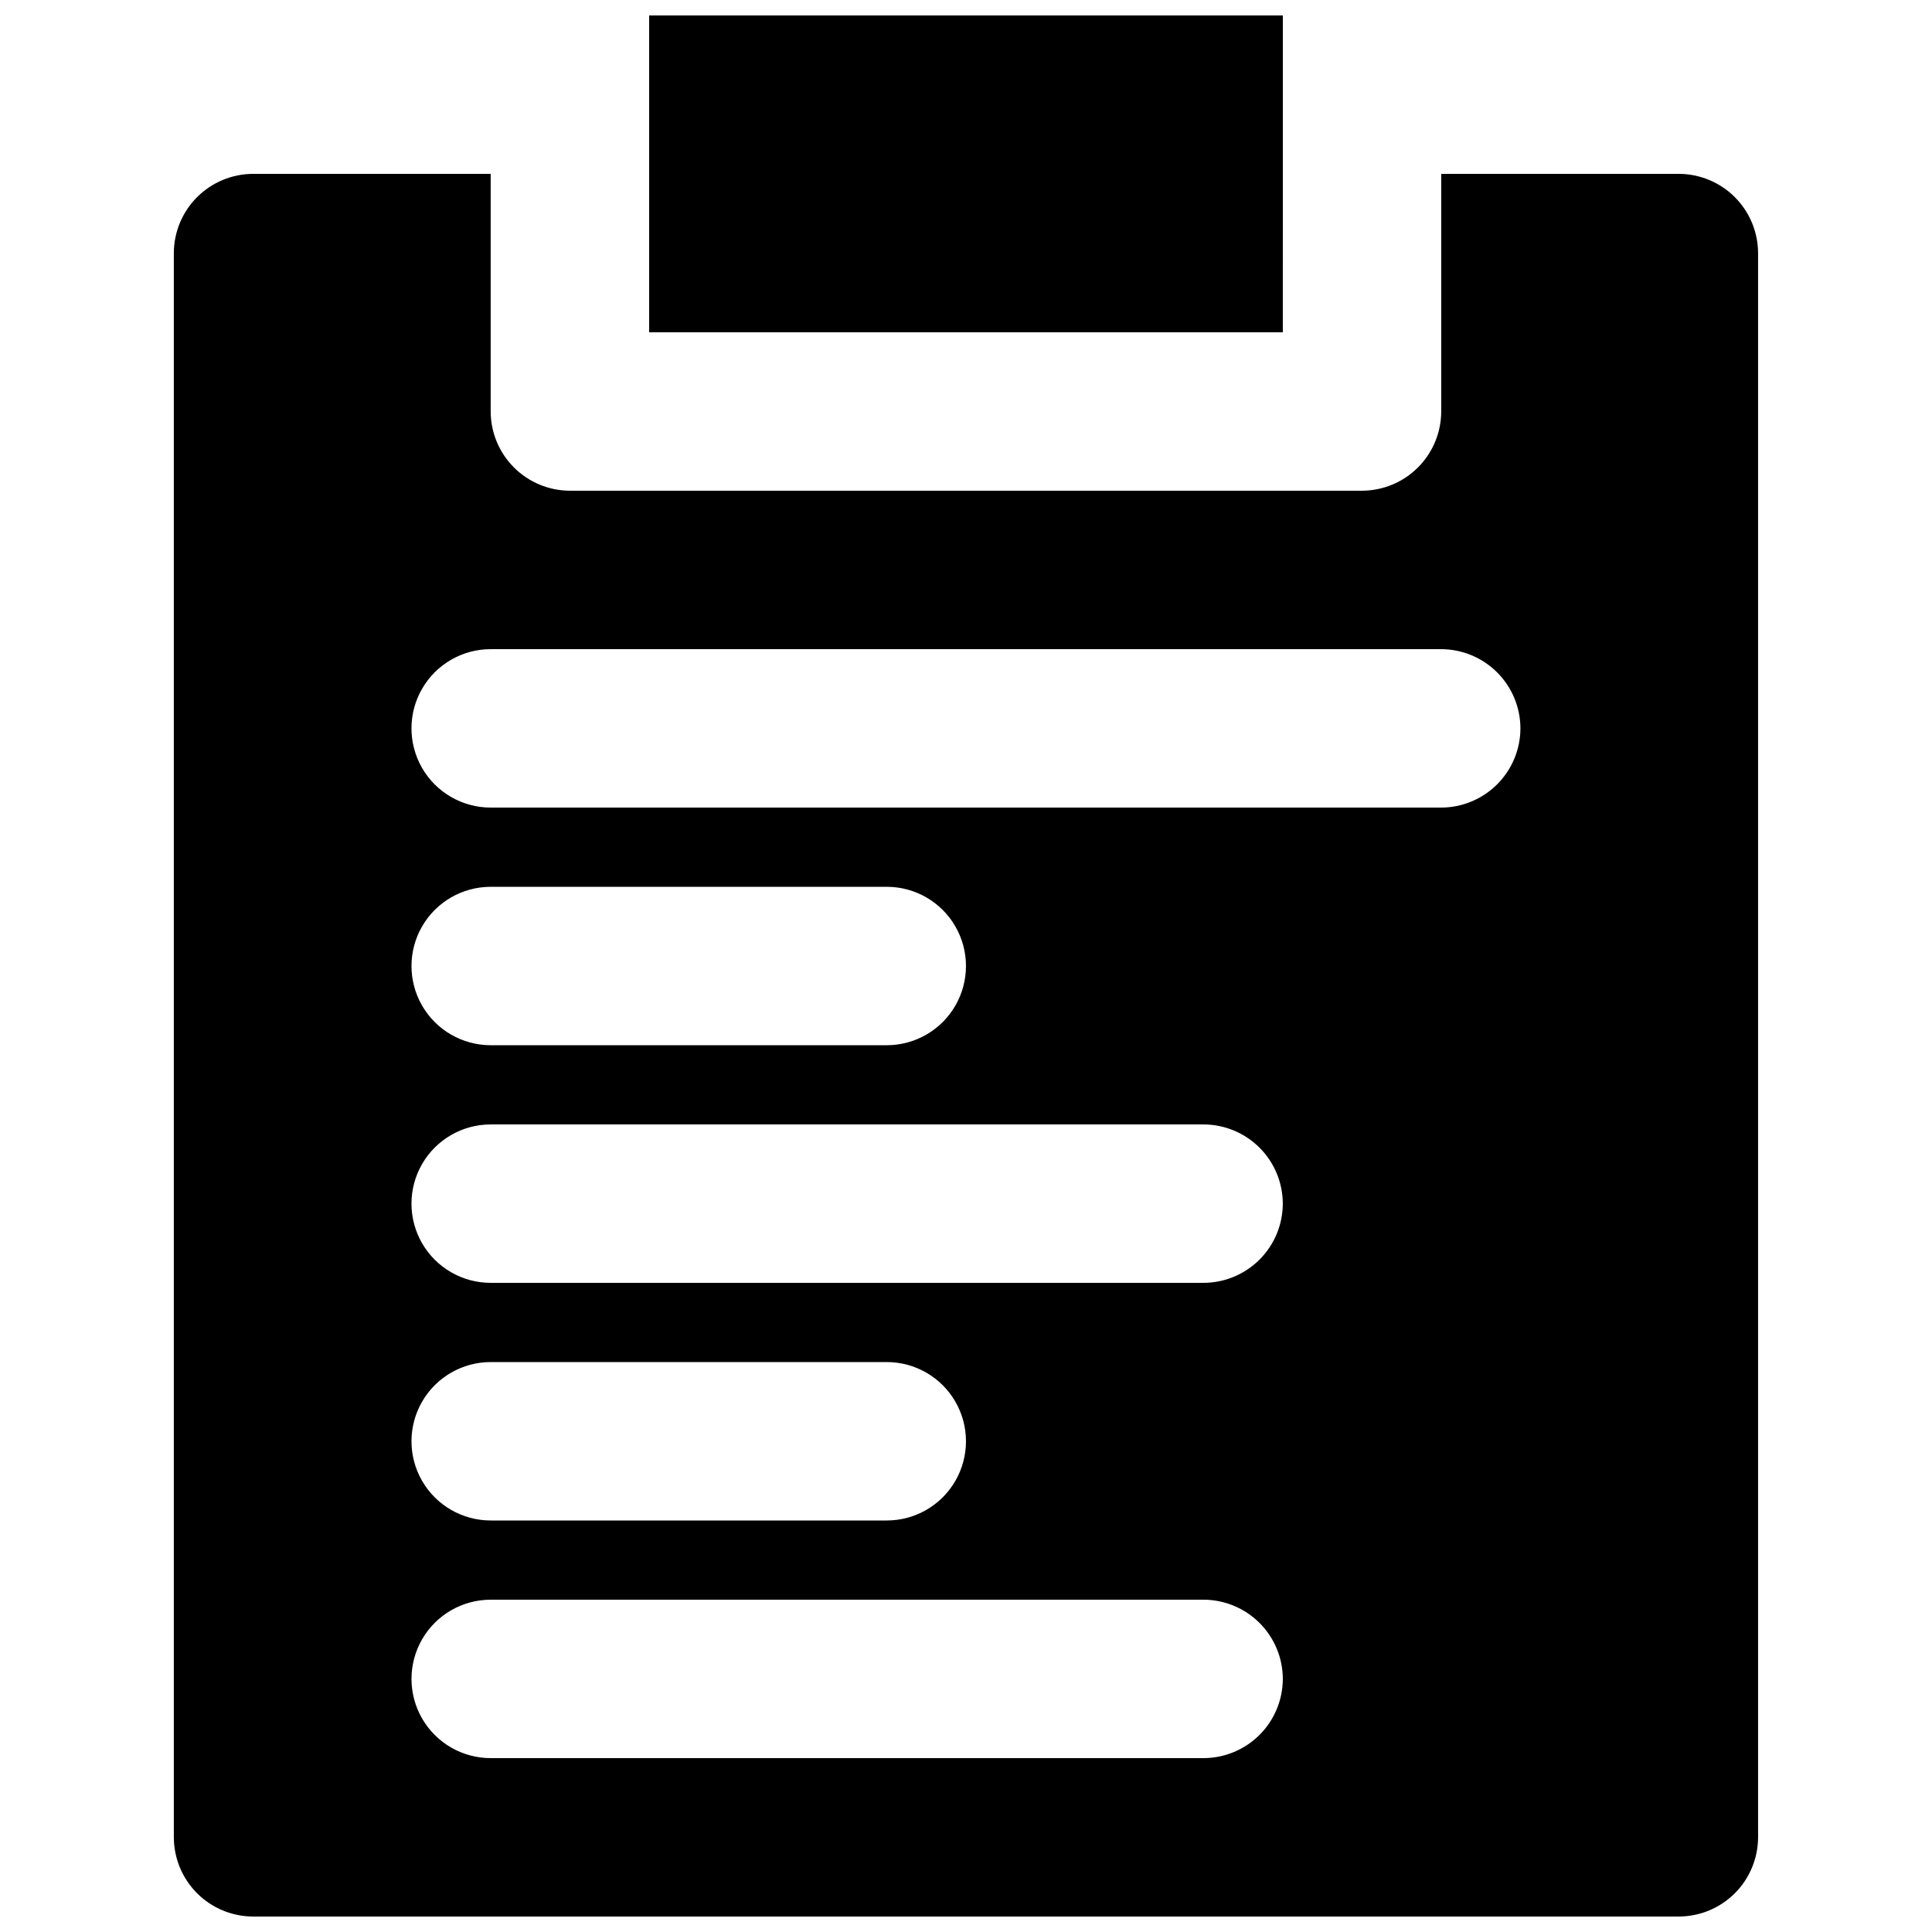 <?xml version="1.0" encoding="UTF-8"?>
<!-- Uploaded to: SVG Repo, www.svgrepo.com, Generator: SVG Repo Mixer Tools -->
<svg width="800px" height="800px" version="1.1" viewBox="144 144 512 512" xmlns="http://www.w3.org/2000/svg">
 <defs>
  <clipPath id="a">
   <path d="m190 148.09h420v503.81h-420z"/>
  </clipPath>
 </defs>
 <g clip-path="url(#a)">
  <path d="m483.96 232.06h-167.93v-83.969h167.94zm125.95-20.992v419.84c-0.016 5.562-2.231 10.895-6.164 14.828-3.934 3.934-9.266 6.148-14.828 6.164h-377.86c-5.562-0.016-10.895-2.231-14.828-6.164-3.93-3.934-6.148-9.266-6.164-14.828v-419.84c0.016-5.562 2.234-10.895 6.164-14.828 3.934-3.93 9.266-6.148 14.828-6.164h62.977v62.977c0.016 5.562 2.231 10.891 6.164 14.824 3.934 3.934 9.266 6.152 14.828 6.168h209.92c5.562-0.016 10.895-2.234 14.828-6.168s6.148-9.262 6.164-14.824v-62.977h62.977c5.562 0.016 10.895 2.234 14.828 6.164 3.934 3.934 6.148 9.266 6.164 14.828zm-125.95 377.86c-0.016-5.562-2.231-10.891-6.164-14.824-3.934-3.934-9.262-6.152-14.824-6.168h-188.93c-7.5 0-14.43 4.004-18.18 10.496-3.75 6.496-3.75 14.5 0 20.992 3.75 6.496 10.68 10.496 18.18 10.496h188.93c5.562-0.016 10.891-2.231 14.824-6.164 3.934-3.934 6.148-9.266 6.164-14.828zm-209.92-41.984h104.96c7.5 0 14.43-4 18.18-10.496 3.75-6.492 3.75-14.496 0-20.992-3.75-6.492-10.68-10.496-18.18-10.496h-104.96c-7.5 0-14.43 4.004-18.18 10.496-3.75 6.496-3.75 14.5 0 20.992 3.75 6.496 10.68 10.496 18.18 10.496zm209.92-83.969-0.004 0.004c-0.016-5.562-2.231-10.895-6.164-14.828-3.934-3.934-9.262-6.148-14.824-6.164h-188.93c-7.5 0-14.43 4-18.18 10.496-3.75 6.492-3.75 14.496 0 20.992 3.75 6.492 10.68 10.492 18.18 10.492h188.93c5.562-0.016 10.891-2.231 14.824-6.164 3.934-3.934 6.148-9.262 6.164-14.824zm-209.92-41.98h104.96c7.5 0 14.43-4.004 18.18-10.496 3.75-6.496 3.75-14.5 0-20.992-3.75-6.496-10.68-10.496-18.18-10.496h-104.96c-7.5 0-14.43 4-18.18 10.496-3.75 6.492-3.75 14.496 0 20.992 3.75 6.492 10.68 10.496 18.18 10.496zm272.89-83.969c-0.016-5.562-2.231-10.895-6.164-14.828-3.934-3.934-9.266-6.148-14.828-6.164h-251.9c-7.5 0-14.43 4-18.18 10.496-3.75 6.492-3.75 14.496 0 20.992 3.75 6.492 10.68 10.496 18.18 10.496h251.9c5.562-0.016 10.895-2.234 14.828-6.168s6.148-9.262 6.164-14.824z"/>
 </g>
</svg>